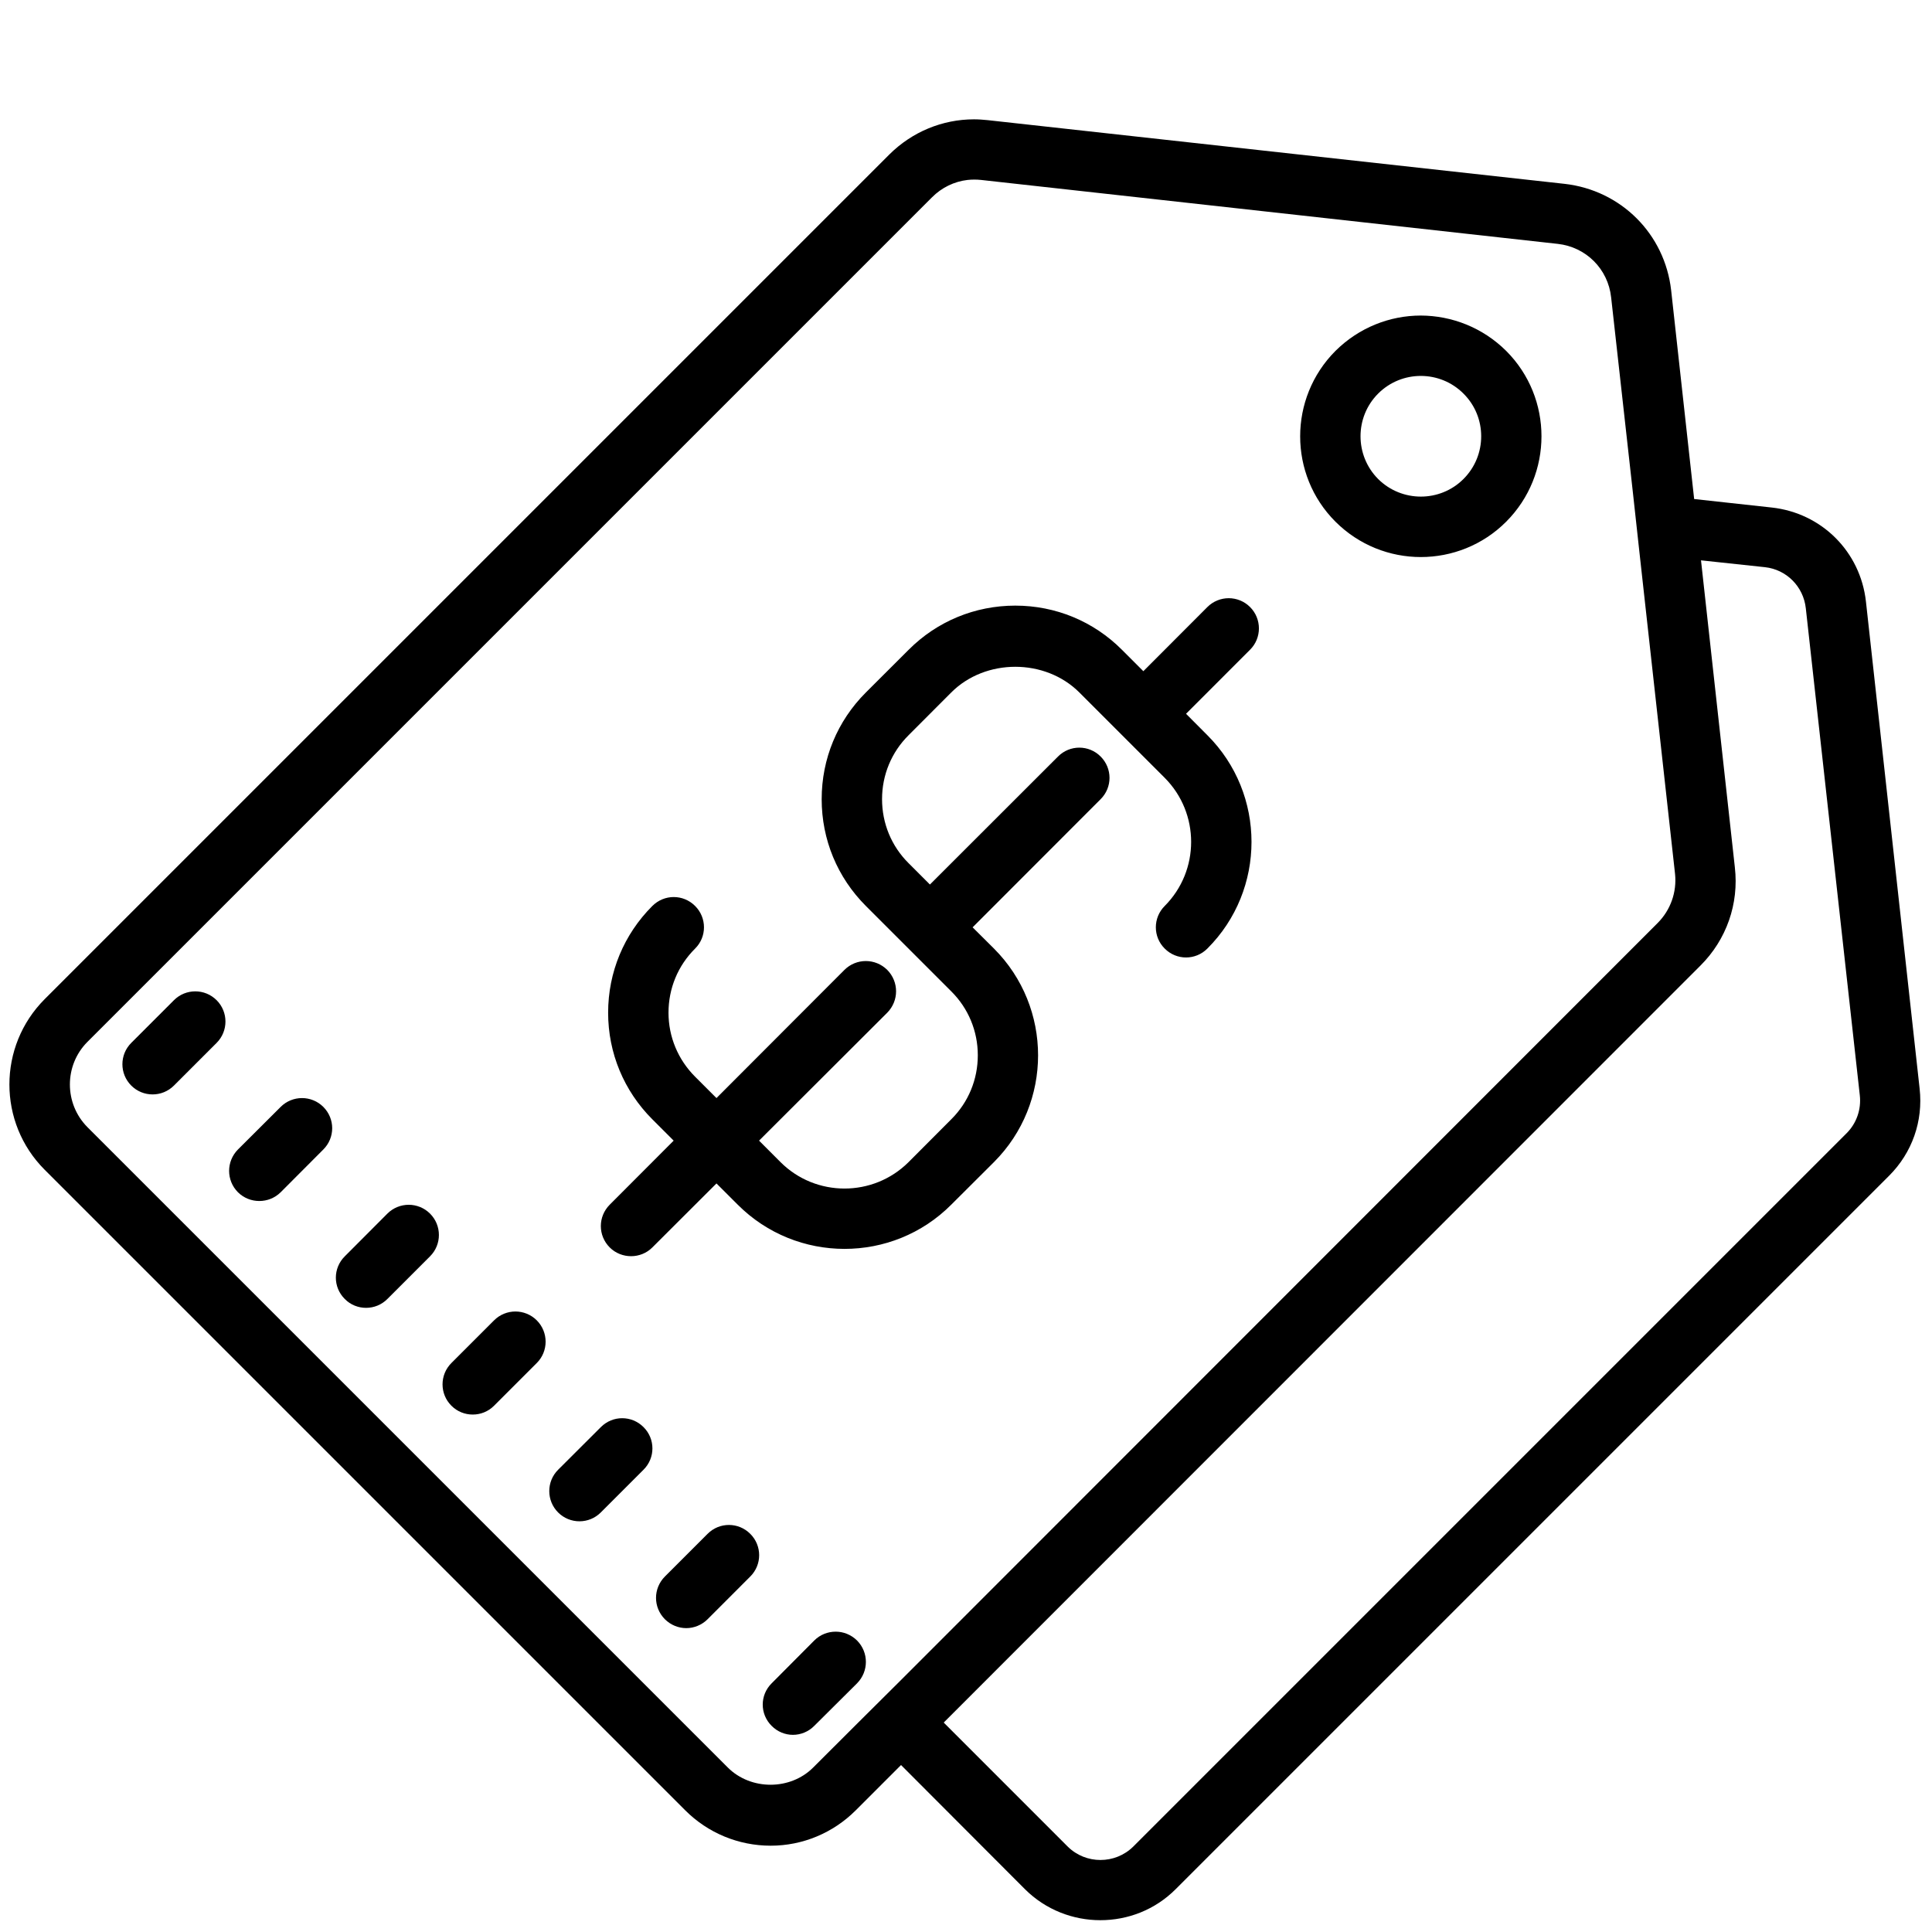 <svg fill="#000000" xmlns="http://www.w3.org/2000/svg"  viewBox="0 0 64 64" width="50px" height="50px"><path d="M 32.266 3.953 C 31.219 3.953 30.215 4.367 29.461 5.117 L 1.48 33.098 C -0.078 34.66 -0.078 37.191 1.48 38.75 L 22.699 59.969 C 23.449 60.719 24.461 61.141 25.531 61.141 C 26.59 61.141 27.598 60.719 28.348 59.969 L 29.848 58.469 L 33.949 62.578 C 34.641 63.27 35.551 63.609 36.449 63.609 C 37.359 63.609 38.258 63.27 38.949 62.578 L 62.578 38.949 C 63.34 38.188 63.711 37.141 63.59 36.062 L 61.812 19.93 C 61.629 18.27 60.34 16.992 58.688 16.812 L 56.121 16.531 L 55.359 9.617 C 55.148 7.75 53.699 6.301 51.828 6.09 L 32.719 3.98 C 32.57 3.965 32.418 3.953 32.266 3.953 Z M 32.051 5.961 C 32.199 5.945 32.352 5.945 32.5 5.961 L 51.598 8.078 C 52.539 8.18 53.27 8.91 53.371 9.852 L 54.09 16.301 L 54.312 18.328 L 55.488 28.949 C 55.551 29.551 55.34 30.148 54.91 30.578 L 29.848 55.652 L 28.43 57.062 L 26.938 58.551 C 26.18 59.312 24.871 59.312 24.109 58.551 L 2.898 37.34 C 2.121 36.559 2.121 35.289 2.898 34.512 L 30.871 6.539 C 31.191 6.215 31.609 6.012 32.051 5.961 Z M 47.066 10.453 C 46.043 10.453 45.02 10.848 44.238 11.625 C 42.68 13.188 42.68 15.723 44.238 17.281 C 45.02 18.062 46.043 18.453 47.066 18.453 C 48.09 18.453 49.117 18.062 49.895 17.281 C 51.453 15.719 51.453 13.184 49.895 11.625 C 49.113 10.848 48.09 10.457 47.066 10.453 Z M 47.066 12.453 C 47.578 12.453 48.09 12.648 48.48 13.039 C 49.262 13.816 49.262 15.086 48.48 15.867 C 47.703 16.645 46.434 16.645 45.652 15.867 C 44.875 15.086 44.875 13.816 45.652 13.039 C 46.043 12.648 46.555 12.453 47.066 12.453 Z M 56.348 18.562 L 58.469 18.789 C 59.18 18.867 59.742 19.43 59.82 20.152 L 61.609 36.289 C 61.66 36.75 61.5 37.211 61.172 37.539 L 37.539 61.172 C 36.938 61.762 35.969 61.762 35.371 61.172 L 31.262 57.062 L 56.328 31.988 C 57.191 31.129 57.609 29.941 57.469 28.73 Z M 40.703 19.816 C 40.449 19.816 40.191 19.914 39.996 20.109 L 37.875 22.234 L 37.168 21.527 C 36.227 20.582 34.969 20.062 33.633 20.062 C 32.297 20.062 31.039 20.582 30.098 21.527 L 28.684 22.938 C 27.738 23.883 27.219 25.137 27.219 26.473 C 27.219 27.812 27.738 29.066 28.684 30.012 L 30.094 31.422 C 30.094 31.422 30.098 31.422 30.098 31.422 C 30.098 31.422 30.098 31.426 30.098 31.426 L 31.512 32.84 C 32.078 33.402 32.391 34.156 32.391 34.957 C 32.391 35.762 32.078 36.516 31.512 37.078 L 30.098 38.496 C 28.926 39.664 27.023 39.664 25.855 38.496 L 25.145 37.785 L 29.391 33.547 C 29.781 33.152 29.781 32.523 29.391 32.129 C 28.996 31.738 28.367 31.738 27.973 32.129 L 23.734 36.375 L 23.027 35.668 C 22.461 35.102 22.145 34.348 22.145 33.547 C 22.145 32.742 22.457 31.988 23.027 31.422 C 23.418 31.035 23.418 30.402 23.027 30.012 C 22.633 29.617 22.004 29.617 21.609 30.012 C 20.668 30.953 20.145 32.207 20.145 33.547 C 20.145 34.883 20.668 36.137 21.609 37.078 L 22.316 37.785 L 20.199 39.906 C 19.805 40.301 19.805 40.93 20.199 41.324 C 20.391 41.516 20.648 41.613 20.906 41.613 C 21.16 41.613 21.418 41.516 21.609 41.324 L 23.734 39.203 L 24.438 39.906 C 25.414 40.883 26.695 41.371 27.977 41.371 C 29.258 41.371 30.539 40.883 31.512 39.906 L 32.926 38.496 C 34.875 36.547 34.875 33.371 32.926 31.422 L 32.219 30.719 L 36.461 26.473 C 36.852 26.082 36.852 25.453 36.461 25.062 C 36.07 24.668 35.438 24.668 35.047 25.062 L 30.805 29.301 L 30.098 28.594 C 29.531 28.031 29.219 27.277 29.219 26.473 C 29.219 25.672 29.531 24.918 30.098 24.355 L 31.512 22.938 C 32.645 21.805 34.621 21.805 35.754 22.938 L 38.582 25.766 C 39.75 26.938 39.75 28.84 38.582 30.012 C 38.191 30.402 38.191 31.035 38.582 31.422 C 38.973 31.816 39.605 31.816 39.996 31.422 C 41.945 29.477 41.945 26.301 39.996 24.355 L 39.289 23.645 L 41.41 21.523 C 41.801 21.133 41.801 20.5 41.41 20.109 C 41.215 19.914 40.957 19.816 40.703 19.816 Z M 6.469 32.84 C 6.211 32.84 5.957 32.938 5.762 33.133 L 4.348 34.547 C 3.957 34.938 3.957 35.57 4.348 35.961 C 4.543 36.156 4.797 36.254 5.055 36.254 C 5.312 36.254 5.566 36.156 5.762 35.961 L 7.176 34.547 C 7.566 34.156 7.566 33.523 7.176 33.133 C 6.98 32.938 6.727 32.84 6.469 32.84 Z M 10.004 36.375 C 9.75 36.375 9.492 36.473 9.297 36.668 L 7.883 38.078 C 7.492 38.473 7.492 39.102 7.883 39.496 C 8.078 39.688 8.332 39.785 8.59 39.785 C 8.848 39.785 9.102 39.688 9.297 39.496 L 10.711 38.078 C 11.102 37.688 11.102 37.059 10.711 36.668 C 10.516 36.473 10.258 36.375 10.004 36.375 Z M 13.539 39.91 C 13.285 39.91 13.027 40.008 12.832 40.203 L 11.422 41.617 C 11.027 42.008 11.027 42.641 11.422 43.031 C 11.613 43.227 11.871 43.324 12.125 43.324 C 12.383 43.324 12.637 43.227 12.832 43.031 L 14.246 41.617 C 14.637 41.227 14.637 40.594 14.246 40.203 C 14.051 40.008 13.793 39.91 13.539 39.91 Z M 17.074 43.445 C 16.82 43.445 16.562 43.543 16.367 43.738 L 14.953 45.152 C 14.562 45.543 14.562 46.176 14.953 46.566 C 15.148 46.762 15.402 46.859 15.66 46.859 C 15.918 46.859 16.172 46.762 16.367 46.566 L 17.781 45.152 C 18.172 44.762 18.172 44.129 17.781 43.738 C 17.586 43.543 17.328 43.445 17.074 43.445 Z M 20.609 46.98 C 20.355 46.98 20.102 47.078 19.906 47.273 L 18.488 48.688 C 18.098 49.078 18.098 49.711 18.488 50.102 C 18.684 50.297 18.938 50.395 19.195 50.395 C 19.453 50.395 19.707 50.297 19.902 50.102 L 21.316 48.688 C 21.711 48.297 21.711 47.664 21.316 47.273 C 21.121 47.078 20.867 46.98 20.609 46.98 Z M 24.145 50.516 C 23.891 50.516 23.637 50.613 23.438 50.812 L 22.027 52.223 C 21.633 52.617 21.633 53.246 22.027 53.641 C 22.219 53.832 22.477 53.934 22.734 53.934 C 22.988 53.934 23.246 53.832 23.438 53.641 L 24.855 52.223 C 25.246 51.832 25.246 51.203 24.855 50.812 C 24.656 50.613 24.402 50.516 24.145 50.516 Z M 27.684 54.051 C 27.426 54.051 27.168 54.148 26.973 54.344 L 25.562 55.762 C 25.168 56.152 25.168 56.781 25.562 57.172 C 25.754 57.367 26.012 57.469 26.266 57.469 C 26.523 57.469 26.781 57.367 26.973 57.172 L 28.391 55.762 C 28.781 55.367 28.781 54.738 28.391 54.344 C 28.191 54.148 27.938 54.051 27.684 54.051 Z"/></svg>
